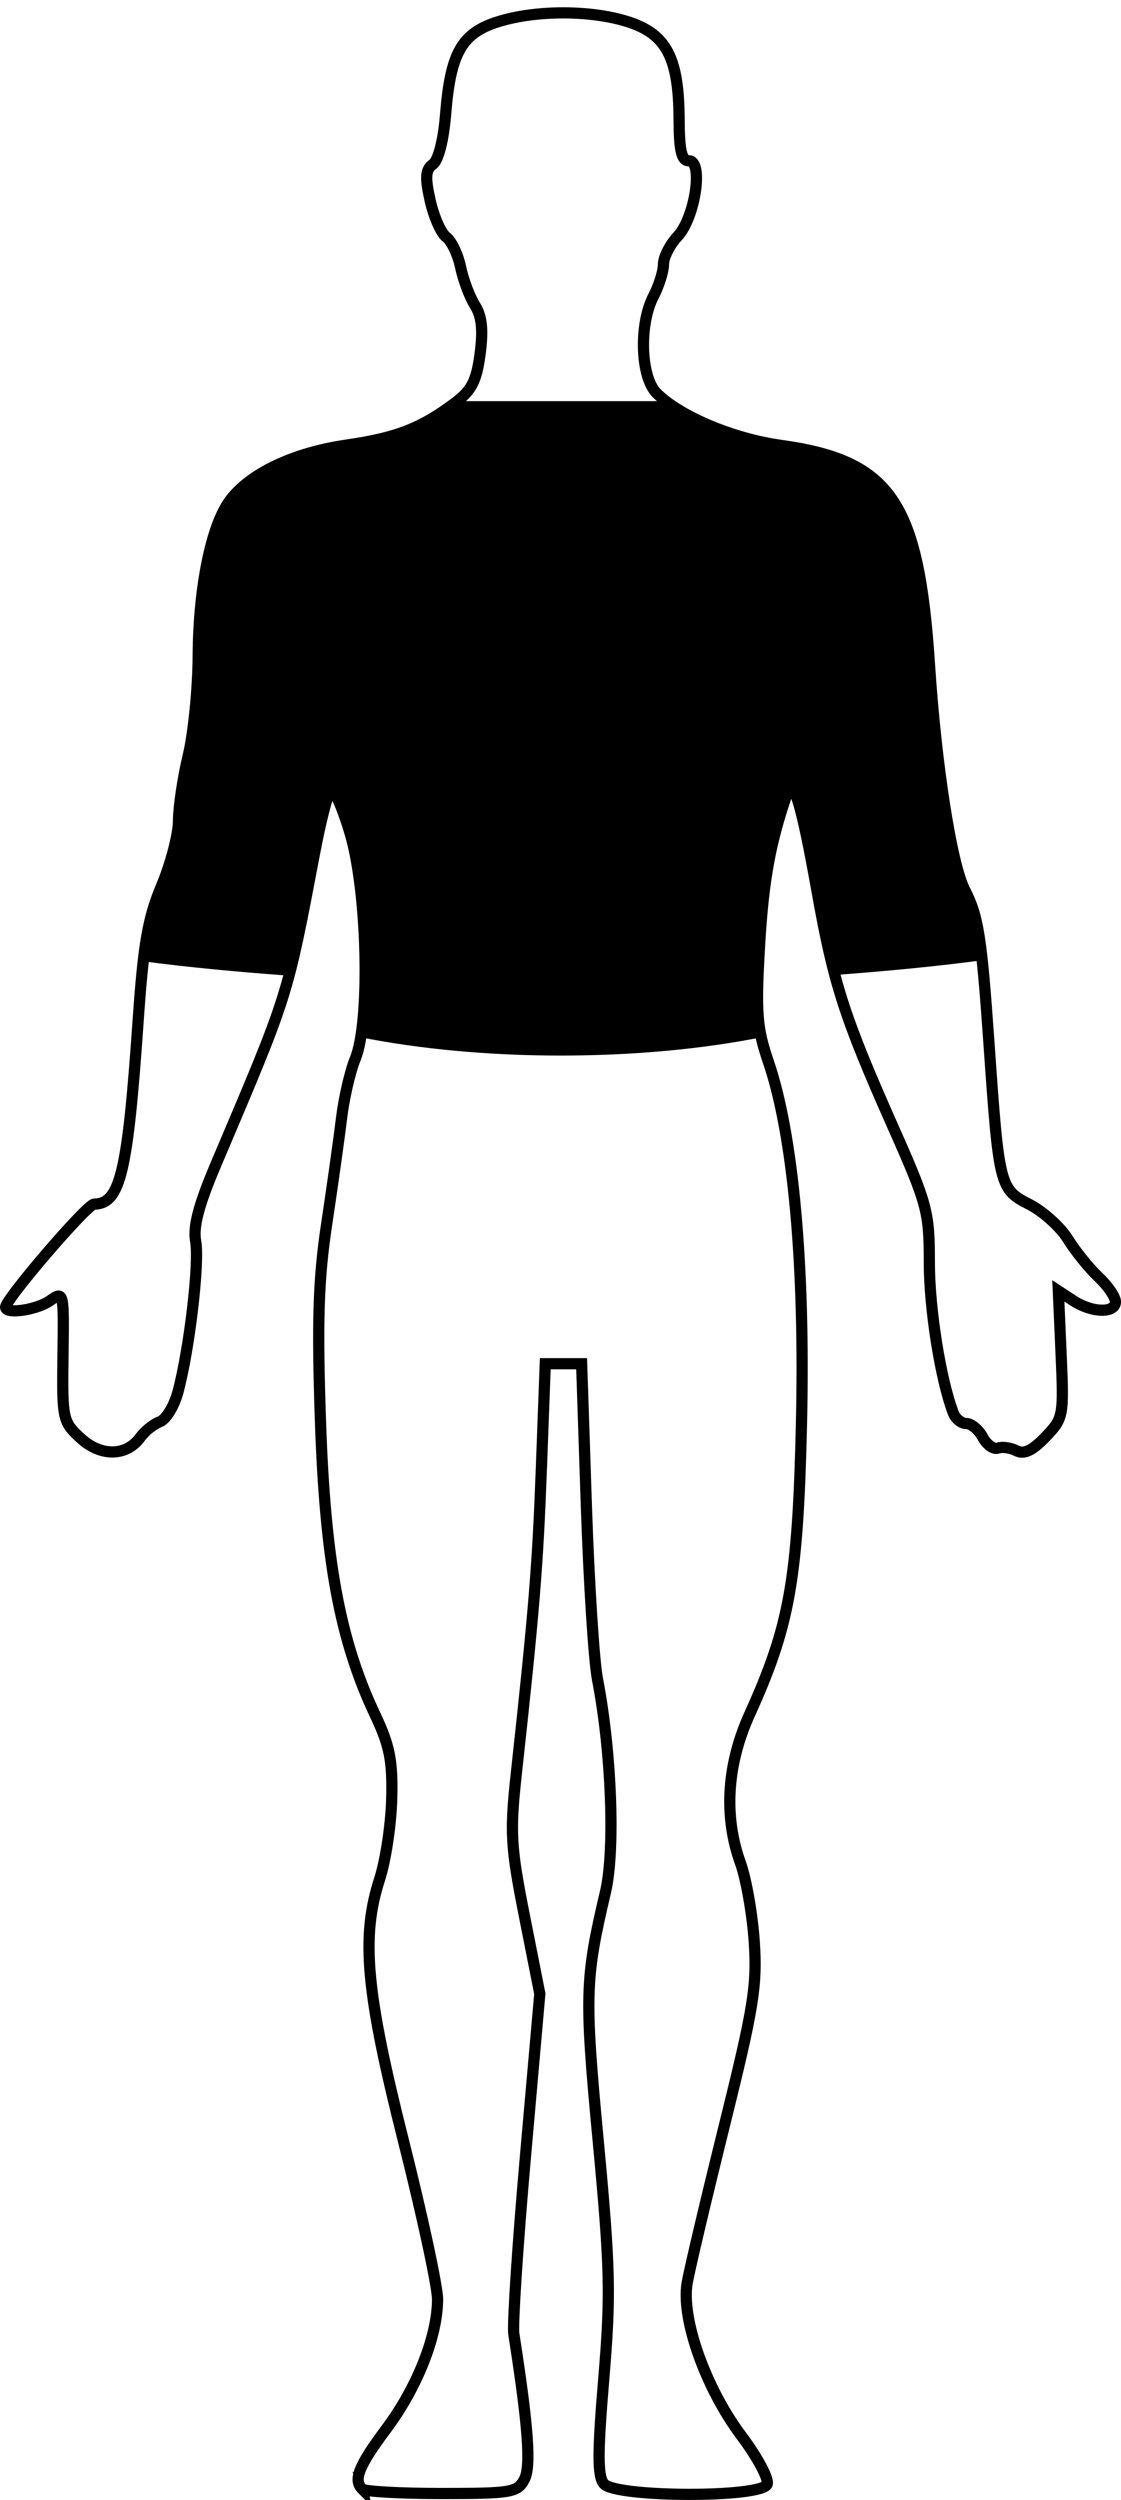 <?xml version="1.0" encoding="UTF-8" standalone="no"?>
<svg xmlns:rdf="http://www.w3.org/1999/02/22-rdf-syntax-ns#" xmlns="http://www.w3.org/2000/svg" height="223" width="100" version="1.1" xmlns:cc="http://creativecommons.org/ns#" xmlns:dc="http://purl.org/dc/elements/1.1/">
 <path d="m32.314,222.03c-0.821-0.821-0.319-2.076,2.152-5.384,2.752-3.685,4.567-8.276,4.567-11.554,0-1.132-1.371-7.498-3.047-14.148-3.354-13.307-3.794-18.172-2.113-23.354,0.529-1.63,1.01-4.832,1.07-7.114,0.089-3.412-0.174-4.747-1.48-7.513-3.133-6.633-4.451-13.713-4.875-26.168-0.304-8.928-0.185-12.711,0.552-17.598,0.516-3.423,1.116-7.692,1.332-9.485s0.764-4.16,1.217-5.26c1.363-3.308,1.102-14.859-0.454-20.108-0.705-2.377-1.487-4.112-1.739-3.853-0.252,0.258-0.889,2.737-1.417,5.508-2.507,13.163-2.307,12.531-8.817,27.862-1.536,3.616-2.046,5.553-1.809,6.86,0.351,1.929-0.557,9.647-1.583,13.456-0.337,1.25-1.065,2.441-1.618,2.647-0.553,0.206-1.332,0.827-1.73,1.379-1.243,1.724-3.538,1.752-5.354,0.066-1.575-1.462-1.626-1.702-1.549-7.314,0.08-5.788,0.077-5.8-1.169-4.927-1.179,0.825-3.949,1.227-3.949,0.572,0-0.724,7.268-9.184,7.898-9.192,2.328-0.031,2.989-2.79,3.928-16.409,0.469-6.796,0.87-9.102,2.084-11.987,0.827-1.964,1.508-4.58,1.513-5.813,0.005-1.232,0.396-3.841,0.868-5.798s0.873-5.958,0.889-8.892c0.035-6.114,1.151-11.599,2.82-13.857,1.778-2.405,5.682-4.263,10.393-4.946,4.506-0.654,6.644-1.484,9.691-3.763,1.49-1.115,1.923-1.956,2.242-4.368,0.284-2.144,0.156-3.365-0.454-4.329-0.468-0.738-1.045-2.272-1.283-3.409-0.238-1.137-0.813-2.344-1.277-2.684-0.465-0.34-1.111-1.804-1.437-3.253-0.47-2.09-0.42-2.761,0.238-3.244,0.499-0.366,0.955-2.17,1.143-4.52,0.42-5.245,1.385-7.051,4.317-8.077,3.284-1.149,8.341-1.219,11.798-0.162,3.553,1.085,4.679,3.178,4.708,8.743,0.014,2.824,0.222,3.705,0.874,3.705,1.315,0,0.555,5.08-1.009,6.744-0.69,0.734-1.256,1.851-1.258,2.483-0.002,0.631-0.402,1.911-0.889,2.845-1.31,2.513-1.158,7.218,0.28,8.656,2.074,2.074,6.811,4.064,11.085,4.656,9.809,1.359,12.301,5.039,13.253,19.571,0.588,8.98,1.963,17.761,3.14,20.064,1.22,2.388,1.5,4.165,2.176,13.825,0.883,12.629,0.95,12.894,3.587,14.239,1.226,0.626,2.773,2.017,3.438,3.092,0.665,1.075,1.892,2.597,2.727,3.382,0.835,0.785,1.519,1.781,1.519,2.213,0,1.05-2.089,0.999-3.753-0.091l-1.34-0.878,0.248,5.66c0.242,5.528,0.209,5.701-1.393,7.374-1.169,1.22-1.915,1.573-2.592,1.226-0.523-0.268-1.266-0.374-1.652-0.235-0.385,0.139-0.995-0.297-1.355-0.97-0.36-0.672-1.016-1.222-1.459-1.222-0.443,0-0.965-0.417-1.161-0.926-1.137-2.964-2.143-9.268-2.143-13.437,0-4.541-0.179-5.209-3.279-12.188-4.303-9.692-5.271-12.701-6.741-20.948-1.368-7.678-2.127-10.234-2.621-8.818-1.55,4.449-2.165,7.811-2.506,13.691-0.347,6-0.247,7.319,0.794,10.374,2.211,6.496,3.273,18.112,2.947,32.252-0.321,13.941-1.057,18.066-4.629,25.943-2.033,4.483-2.316,9.097-0.815,13.257,0.515,1.427,1.069,4.595,1.232,7.04,0.26,3.919-0.054,5.851-2.646,16.302-1.618,6.521-3.119,12.864-3.336,14.097-0.564,3.194,1.634,9.392,4.849,13.677,1.431,1.908,2.46,3.842,2.284,4.298-0.472,1.23-13.542,1.194-14.567-0.04-0.566-0.682-0.568-2.697-0.011-9.337,0.63-7.513,0.575-9.905-0.491-21.213-1.228-13.027-1.186-14.468,0.644-22.231,0.874-3.706,0.544-12.512-0.71-18.97-0.317-1.63-0.765-8.633-0.996-15.561l-0.42-12.597h-3.243l-0.348,9.337c-0.327,8.792-0.65,12.728-2.224,27.121-0.588,5.379-0.522,6.567,0.718,12.836l1.367,6.908-1.275,14.433c-0.701,7.938-1.171,15.1-1.044,15.915,1.295,8.289,1.55,11.831,0.934,12.982-0.616,1.152-1.167,1.245-7.364,1.245-3.684,0-6.876-0.177-7.093-0.395z" stroke="#000" stroke-miterlimit="4" stroke-dasharray="none" stroke-width="1" fill="none"/>
 <path fill="#000" d="M40.781,35.781c-0.066,0.052-0.117,0.104-0.187,0.157-3.047,2.279-5.182,3.127-9.688,3.781-4.711,0.683-8.628,2.533-10.406,4.937-1.669,2.258-2.778,7.73-2.812,13.844-0.017,2.934-0.434,6.95-0.907,8.906-0.472,1.957-0.839,4.549-0.843,5.782-0.006,1.232-0.705,3.848-1.532,5.812-0.829,1.97-1.274,3.705-1.625,6.75,3.91,0.519,8.305,0.938,13,1.281,0.733-2.743,1.316-5.796,2.313-11.031,0.528-2.771,1.154-5.242,1.406-5.5s1.014,1.466,1.719,3.844c1.331,4.492,1.74,13.581,0.969,18.187,5.174,1.023,11.258,1.625,17.812,1.625,6.583,0,12.713-0.595,17.906-1.625-0.421-1.897-0.411-3.785-0.156-8.187,0.341-5.88,0.95-9.239,2.5-13.688,0.493-1.416,1.257,1.135,2.625,8.813,0.533,2.994,1.009,5.316,1.594,7.5,4.76-0.351,9.214-0.784,13.156-1.313-0.367-3.404-0.765-4.722-1.563-6.281-1.177-2.303-2.567-11.082-3.156-20.063-0.952-14.531-3.441-18.234-13.25-19.593-3.778-0.524-7.908-2.137-10.25-3.938h-18.625z"/>
</svg>

